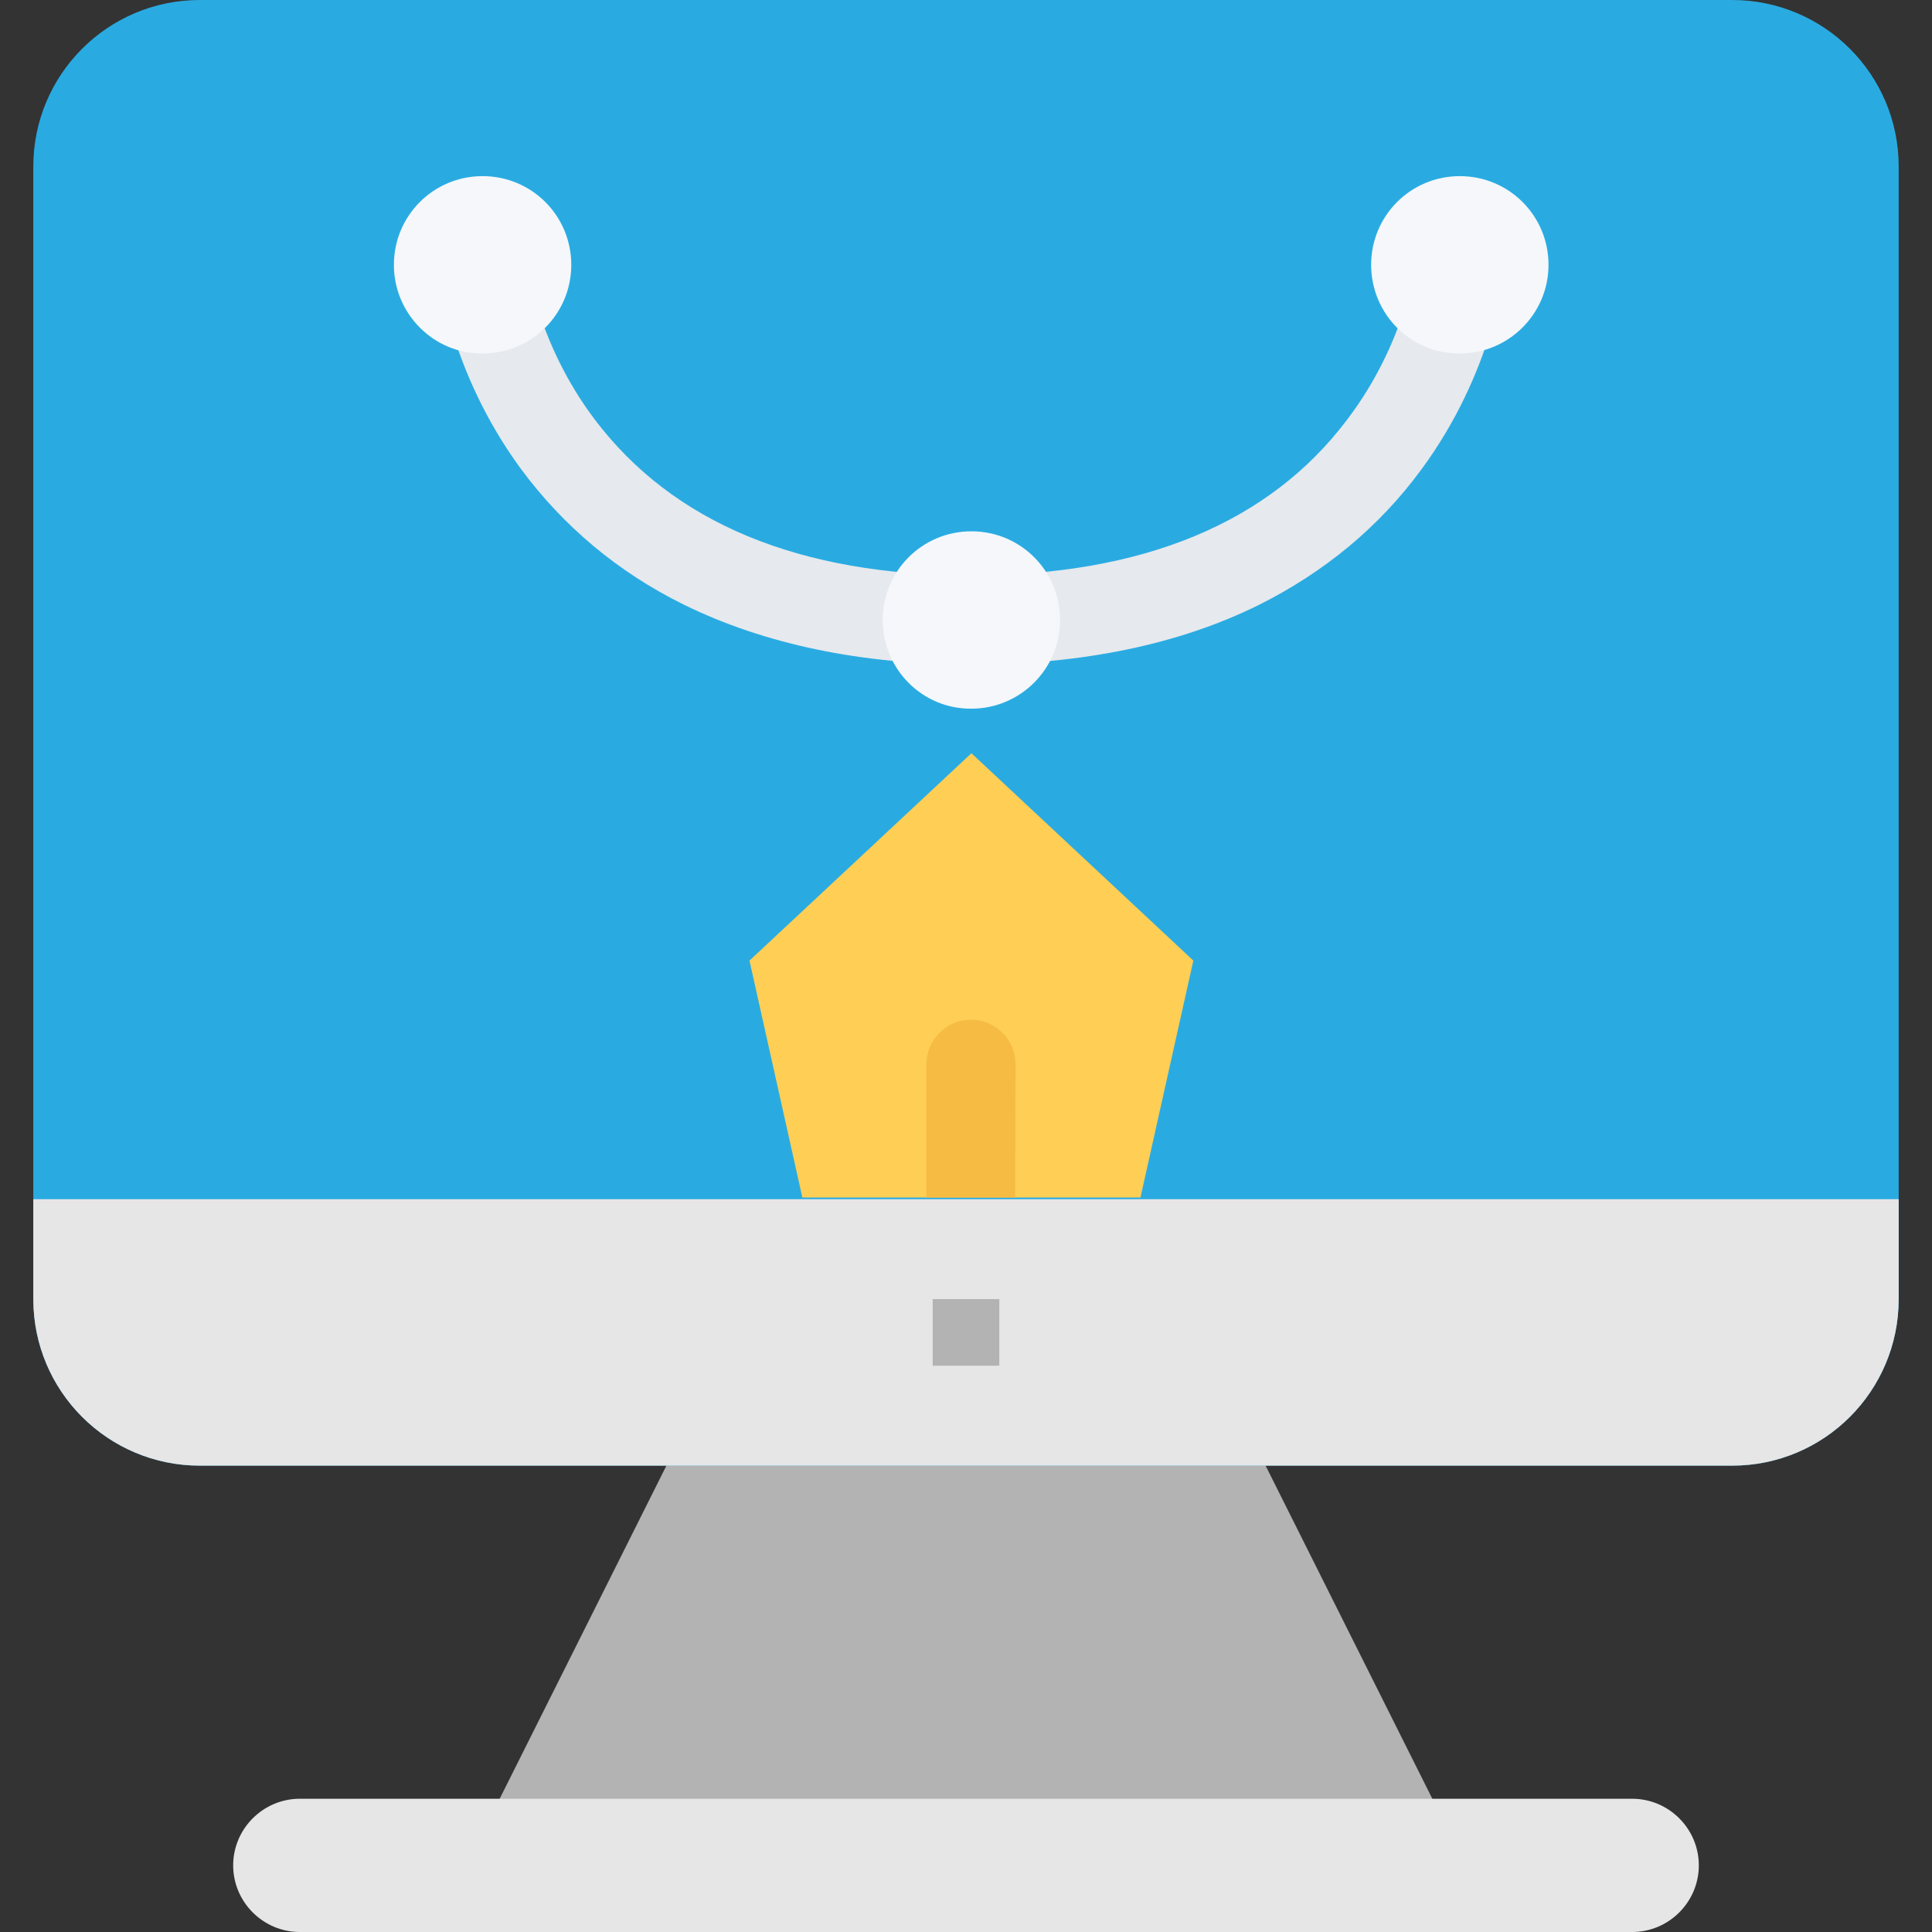 <?xml version="1.0" encoding="utf-8"?>
<!-- Generator: Adobe Illustrator 21.0.2, SVG Export Plug-In . SVG Version: 6.00 Build 0)  -->
<svg version="1.1" id="Capa_1" xmlns="http://www.w3.org/2000/svg" xmlns:xlink="http://www.w3.org/1999/xlink" x="0px" y="0px"
	 viewBox="0 0 464 464" style="enable-background:new 0 0 464 464;" xml:space="preserve">
<rect x="0" y="0" width="464" height="464" fill="#333333" stroke="none"/>
<style type="text/css">
	.st0{fill:#B3B3B3;}
	.st1{fill:#29ABE2;}
	.st2{fill:#E6E6E6;}
	.st3{fill:#FFCE54;}
	.st4{fill:#E6E9ED;}
	.st5{fill:#F5F7FA;}
	.st6{fill:#F6BB42;}
</style>
<path class="st0" d="M346.4,436.8l-45-89.9H162.6l-45,89.9H346.4z"/>
<path class="st1" d="M48,0h368c22.1,0,40,17.9,40,40v272c0,22.1-17.9,40-40,40H48c-22.1,0-40-17.9-40-40V40C8,17.9,25.9,0,48,0z"/>
<path class="st2" d="M416,352H48c-22.1,0-40-17.9-40-40v-24h448v24C456,334.1,438.1,352,416,352z"/>
<path class="st0" d="M224,312h16v16h-16V312z"/>
<path class="st2" d="M72,432h320c8.8,0,16,7.2,16,16l0,0c0,8.8-7.2,16-16,16H72c-8.8,0-16-7.2-16-16l0,0C56,439.2,63.2,432,72,432z"
	/>
<polygon class="st3" points="273.9,287.6 286.6,230.7 233.3,180.9 180,230.7 192.7,287.6 "/>
<path class="st4" d="M233.3,159.6c-26.5,0-49.8-4.9-69.1-14.4c-15.8-7.8-28.9-18.8-39.1-32.6c-17.2-23.4-19.7-47-19.8-48l21.2-2
	c0,0.1,2.2,19.4,16.3,38.1c18.8,24.9,49.2,37.5,90.4,37.5c41.2,0,71.7-12.6,90.4-37.5C337.8,82,340,62.8,340,62.6l21.2,2.1
	c-0.1,1-2.5,24.5-19.8,48c-10.1,13.8-23.3,24.7-39.1,32.6C283.1,154.8,259.8,159.6,233.3,159.6z"/>
<g>
	<path class="st5" d="M212,148.9c0-11.8,9.5-21.3,21.3-21.3c11.8,0,21.3,9.5,21.3,21.3c0,11.8-9.6,21.3-21.3,21.3
		C221.5,170.3,212,160.7,212,148.9z"/>
	<path class="st5" d="M94.6,63.6c0-11.8,9.5-21.3,21.3-21.3c11.8,0,21.3,9.5,21.3,21.3c0,11.8-9.5,21.3-21.3,21.3
		C104.2,85,94.6,75.4,94.6,63.6z"/>
	<path class="st5" d="M329.3,63.6c0-11.8,9.5-21.3,21.3-21.3c11.8,0,21.3,9.5,21.3,21.3c0,11.8-9.6,21.3-21.3,21.3
		C338.8,85,329.3,75.4,329.3,63.6z"/>
</g>
<path class="st6" d="M243.9,255.6c0-5.9-4.8-10.7-10.7-10.7s-10.7,4.8-10.7,10.7l0,0v32h21.3L243.9,255.6L243.9,255.6z"/>
</svg>
